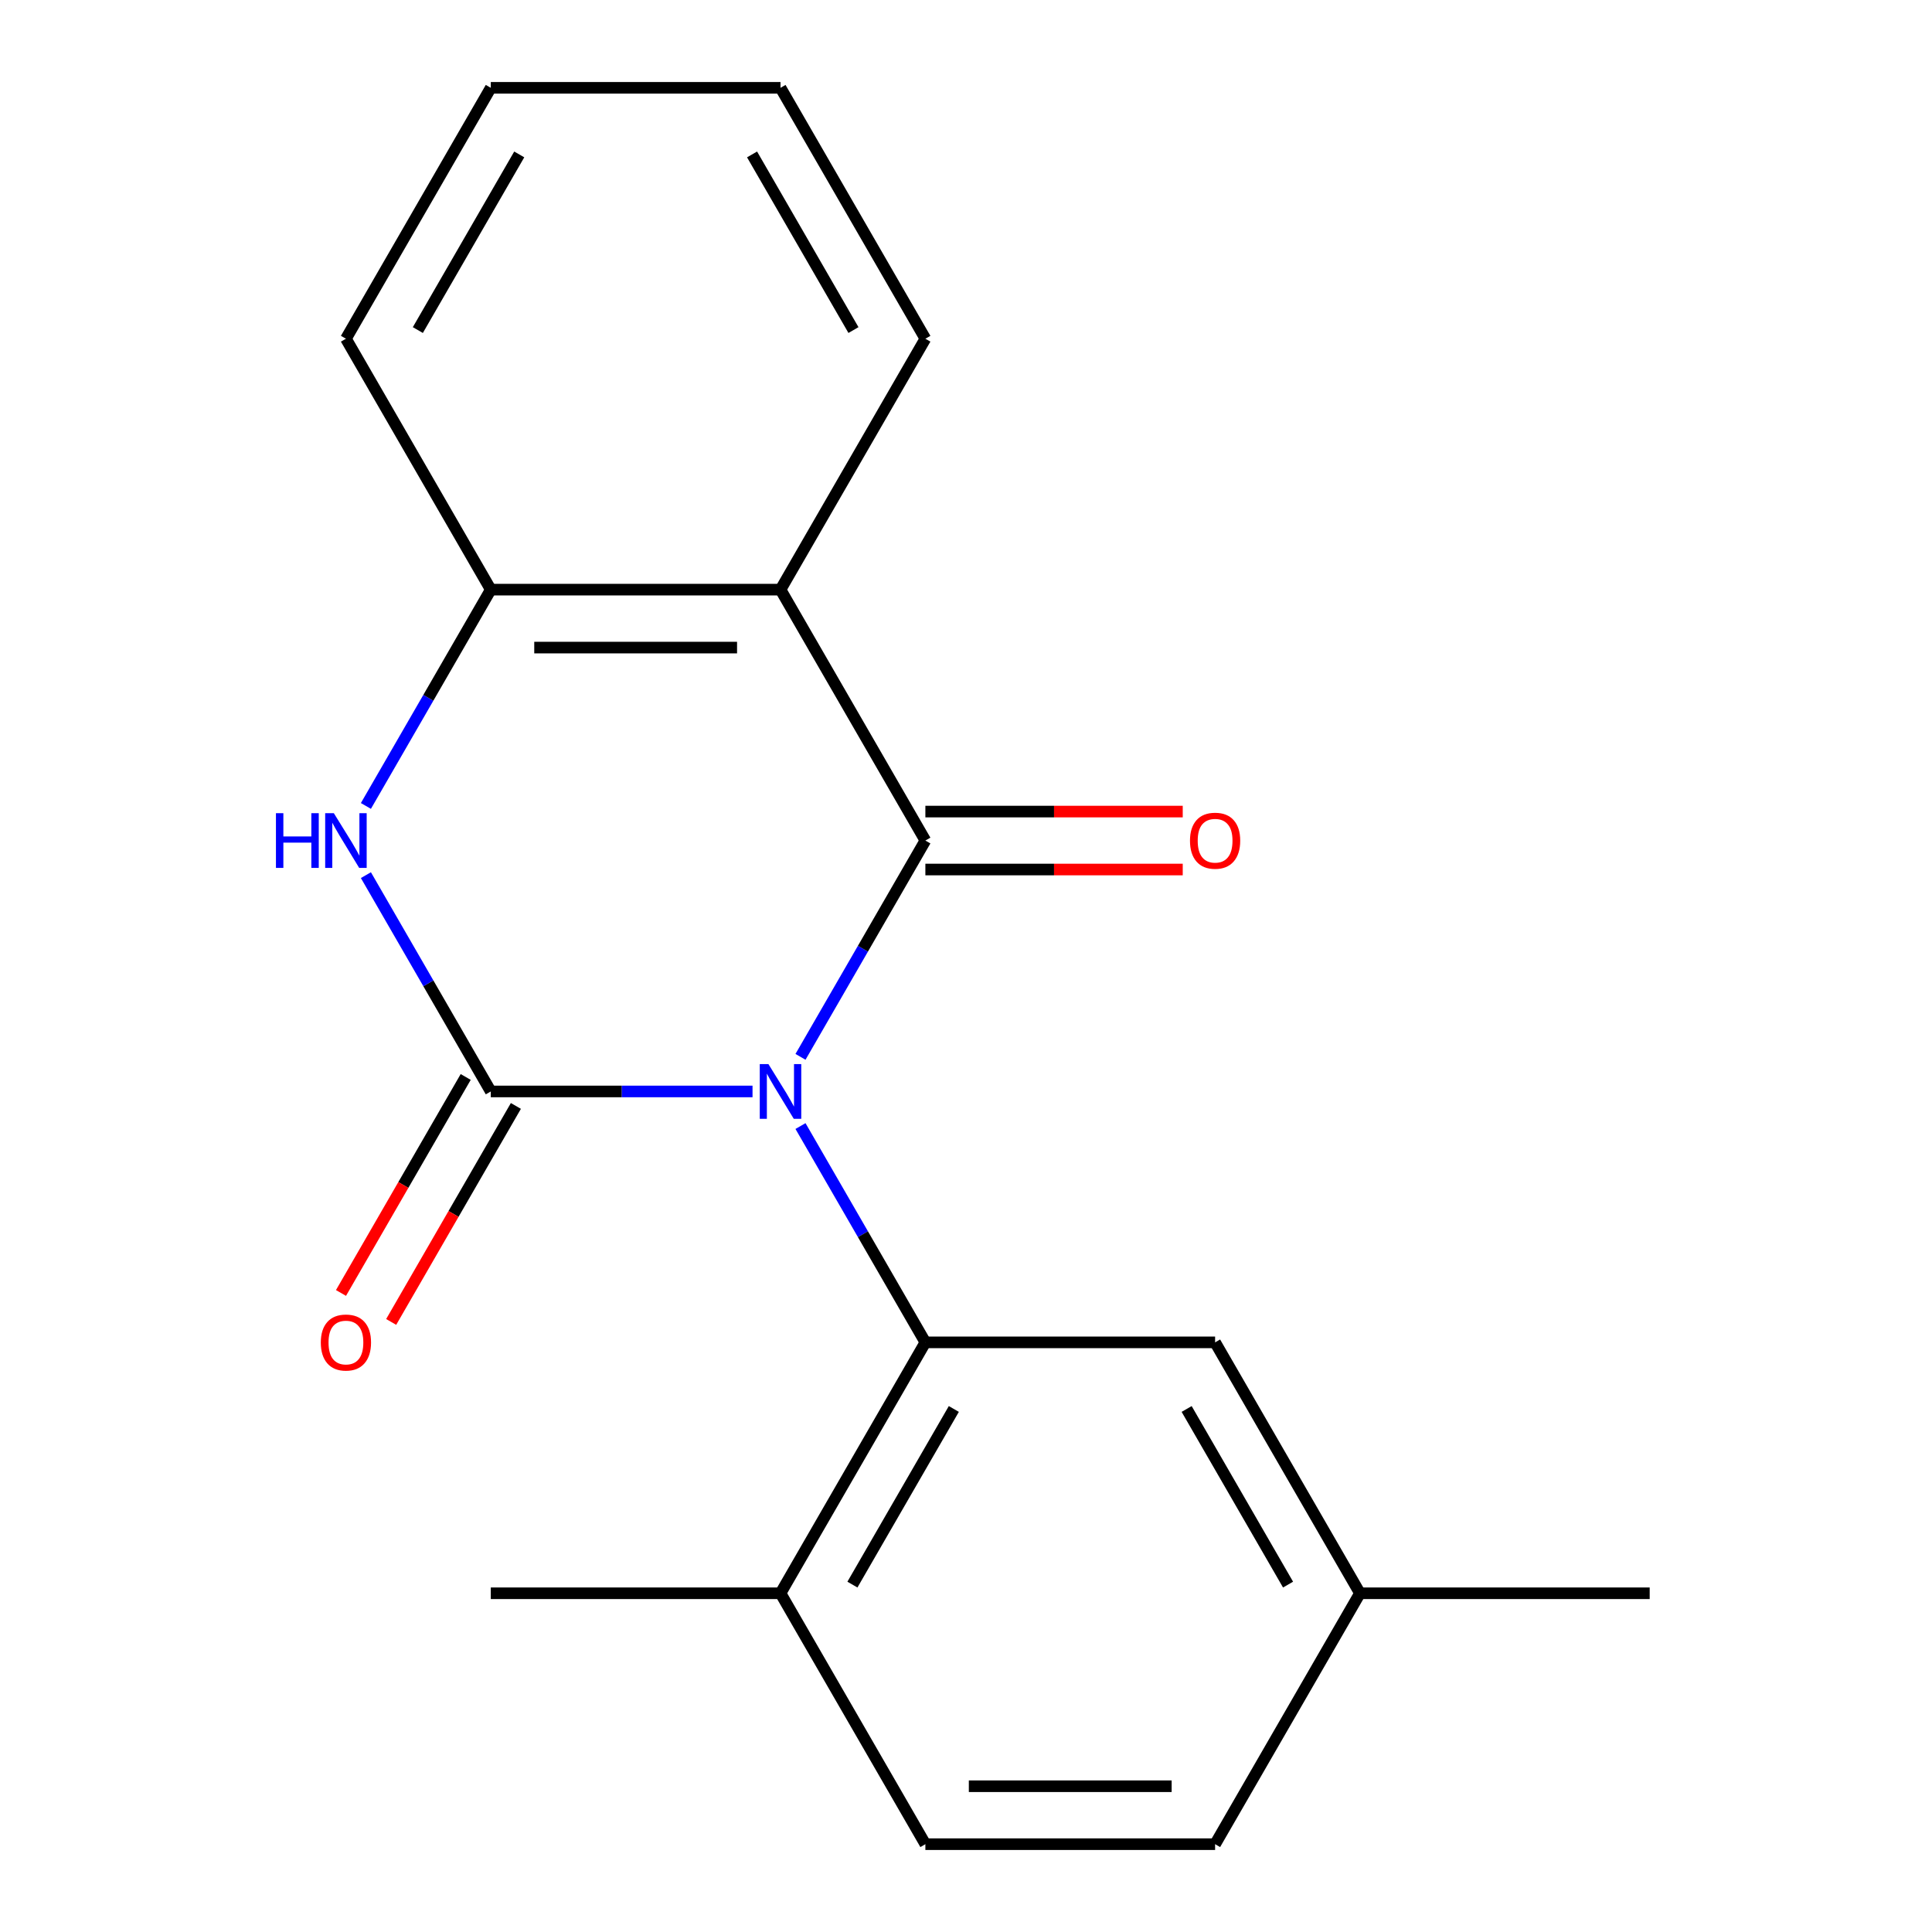 <?xml version='1.0' encoding='iso-8859-1'?>
<svg version='1.1' baseProfile='full'
              xmlns='http://www.w3.org/2000/svg'
                      xmlns:rdkit='http://www.rdkit.org/xml'
                      xmlns:xlink='http://www.w3.org/1999/xlink'
                  xml:space='preserve'
width='1000px' height='1000px' viewBox='0 0 1000 1000'>
<!-- END OF HEADER -->
<rect style='opacity:1.0;fill:#FFFFFF;stroke:none' width='1000' height='1000' x='0' y='0'> </rect>
<path class='bond-0' d='M 389.504,564.935 L 321.768,564.935' style='fill:none;fill-rule:evenodd;stroke:#0000FF;stroke-width:6px;stroke-linecap:butt;stroke-linejoin:miter;stroke-opacity:1' />
<path class='bond-0' d='M 321.768,564.935 L 254.032,564.935' style='fill:none;fill-rule:evenodd;stroke:#000000;stroke-width:6px;stroke-linecap:butt;stroke-linejoin:miter;stroke-opacity:1' />
<path class='bond-1' d='M 414.333,547.026 L 446.653,491.045' style='fill:none;fill-rule:evenodd;stroke:#0000FF;stroke-width:6px;stroke-linecap:butt;stroke-linejoin:miter;stroke-opacity:1' />
<path class='bond-1' d='M 446.653,491.045 L 478.973,435.065' style='fill:none;fill-rule:evenodd;stroke:#000000;stroke-width:6px;stroke-linecap:butt;stroke-linejoin:miter;stroke-opacity:1' />
<path class='bond-2' d='M 414.333,582.844 L 446.653,638.825' style='fill:none;fill-rule:evenodd;stroke:#0000FF;stroke-width:6px;stroke-linecap:butt;stroke-linejoin:miter;stroke-opacity:1' />
<path class='bond-2' d='M 446.653,638.825 L 478.973,694.805' style='fill:none;fill-rule:evenodd;stroke:#000000;stroke-width:6px;stroke-linecap:butt;stroke-linejoin:miter;stroke-opacity:1' />
<path class='bond-4' d='M 254.032,564.935 L 221.711,508.955' style='fill:none;fill-rule:evenodd;stroke:#000000;stroke-width:6px;stroke-linecap:butt;stroke-linejoin:miter;stroke-opacity:1' />
<path class='bond-4' d='M 221.711,508.955 L 189.391,452.974' style='fill:none;fill-rule:evenodd;stroke:#0000FF;stroke-width:6px;stroke-linecap:butt;stroke-linejoin:miter;stroke-opacity:1' />
<path class='bond-6' d='M 241.045,557.437 L 208.77,613.338' style='fill:none;fill-rule:evenodd;stroke:#000000;stroke-width:6px;stroke-linecap:butt;stroke-linejoin:miter;stroke-opacity:1' />
<path class='bond-6' d='M 208.77,613.338 L 176.496,669.238' style='fill:none;fill-rule:evenodd;stroke:#FF0000;stroke-width:6px;stroke-linecap:butt;stroke-linejoin:miter;stroke-opacity:1' />
<path class='bond-6' d='M 267.019,572.433 L 234.745,628.334' style='fill:none;fill-rule:evenodd;stroke:#000000;stroke-width:6px;stroke-linecap:butt;stroke-linejoin:miter;stroke-opacity:1' />
<path class='bond-6' d='M 234.745,628.334 L 202.47,684.234' style='fill:none;fill-rule:evenodd;stroke:#FF0000;stroke-width:6px;stroke-linecap:butt;stroke-linejoin:miter;stroke-opacity:1' />
<path class='bond-3' d='M 478.973,435.065 L 403.993,305.195' style='fill:none;fill-rule:evenodd;stroke:#000000;stroke-width:6px;stroke-linecap:butt;stroke-linejoin:miter;stroke-opacity:1' />
<path class='bond-7' d='M 478.973,450.061 L 545.579,450.061' style='fill:none;fill-rule:evenodd;stroke:#000000;stroke-width:6px;stroke-linecap:butt;stroke-linejoin:miter;stroke-opacity:1' />
<path class='bond-7' d='M 545.579,450.061 L 612.185,450.061' style='fill:none;fill-rule:evenodd;stroke:#FF0000;stroke-width:6px;stroke-linecap:butt;stroke-linejoin:miter;stroke-opacity:1' />
<path class='bond-7' d='M 478.973,420.069 L 545.579,420.069' style='fill:none;fill-rule:evenodd;stroke:#000000;stroke-width:6px;stroke-linecap:butt;stroke-linejoin:miter;stroke-opacity:1' />
<path class='bond-7' d='M 545.579,420.069 L 612.185,420.069' style='fill:none;fill-rule:evenodd;stroke:#FF0000;stroke-width:6px;stroke-linecap:butt;stroke-linejoin:miter;stroke-opacity:1' />
<path class='bond-8' d='M 478.973,694.805 L 403.993,824.675' style='fill:none;fill-rule:evenodd;stroke:#000000;stroke-width:6px;stroke-linecap:butt;stroke-linejoin:miter;stroke-opacity:1' />
<path class='bond-8' d='M 493.7,729.282 L 441.214,820.191' style='fill:none;fill-rule:evenodd;stroke:#000000;stroke-width:6px;stroke-linecap:butt;stroke-linejoin:miter;stroke-opacity:1' />
<path class='bond-9' d='M 478.973,694.805 L 628.934,694.805' style='fill:none;fill-rule:evenodd;stroke:#000000;stroke-width:6px;stroke-linecap:butt;stroke-linejoin:miter;stroke-opacity:1' />
<path class='bond-5' d='M 403.993,305.195 L 254.032,305.195' style='fill:none;fill-rule:evenodd;stroke:#000000;stroke-width:6px;stroke-linecap:butt;stroke-linejoin:miter;stroke-opacity:1' />
<path class='bond-5' d='M 381.499,335.187 L 276.526,335.187' style='fill:none;fill-rule:evenodd;stroke:#000000;stroke-width:6px;stroke-linecap:butt;stroke-linejoin:miter;stroke-opacity:1' />
<path class='bond-12' d='M 403.993,305.195 L 478.973,175.325' style='fill:none;fill-rule:evenodd;stroke:#000000;stroke-width:6px;stroke-linecap:butt;stroke-linejoin:miter;stroke-opacity:1' />
<path class='bond-19' d='M 189.391,417.156 L 221.711,361.175' style='fill:none;fill-rule:evenodd;stroke:#0000FF;stroke-width:6px;stroke-linecap:butt;stroke-linejoin:miter;stroke-opacity:1' />
<path class='bond-19' d='M 221.711,361.175 L 254.032,305.195' style='fill:none;fill-rule:evenodd;stroke:#000000;stroke-width:6px;stroke-linecap:butt;stroke-linejoin:miter;stroke-opacity:1' />
<path class='bond-14' d='M 254.032,305.195 L 179.051,175.325' style='fill:none;fill-rule:evenodd;stroke:#000000;stroke-width:6px;stroke-linecap:butt;stroke-linejoin:miter;stroke-opacity:1' />
<path class='bond-10' d='M 403.993,824.675 L 478.973,954.545' style='fill:none;fill-rule:evenodd;stroke:#000000;stroke-width:6px;stroke-linecap:butt;stroke-linejoin:miter;stroke-opacity:1' />
<path class='bond-15' d='M 403.993,824.675 L 254.032,824.675' style='fill:none;fill-rule:evenodd;stroke:#000000;stroke-width:6px;stroke-linecap:butt;stroke-linejoin:miter;stroke-opacity:1' />
<path class='bond-11' d='M 628.934,694.805 L 703.915,824.675' style='fill:none;fill-rule:evenodd;stroke:#000000;stroke-width:6px;stroke-linecap:butt;stroke-linejoin:miter;stroke-opacity:1' />
<path class='bond-11' d='M 614.208,729.282 L 666.694,820.191' style='fill:none;fill-rule:evenodd;stroke:#000000;stroke-width:6px;stroke-linecap:butt;stroke-linejoin:miter;stroke-opacity:1' />
<path class='bond-20' d='M 478.973,954.545 L 628.934,954.545' style='fill:none;fill-rule:evenodd;stroke:#000000;stroke-width:6px;stroke-linecap:butt;stroke-linejoin:miter;stroke-opacity:1' />
<path class='bond-20' d='M 501.468,924.553 L 606.44,924.553' style='fill:none;fill-rule:evenodd;stroke:#000000;stroke-width:6px;stroke-linecap:butt;stroke-linejoin:miter;stroke-opacity:1' />
<path class='bond-13' d='M 703.915,824.675 L 628.934,954.545' style='fill:none;fill-rule:evenodd;stroke:#000000;stroke-width:6px;stroke-linecap:butt;stroke-linejoin:miter;stroke-opacity:1' />
<path class='bond-16' d='M 703.915,824.675 L 853.876,824.675' style='fill:none;fill-rule:evenodd;stroke:#000000;stroke-width:6px;stroke-linecap:butt;stroke-linejoin:miter;stroke-opacity:1' />
<path class='bond-17' d='M 478.973,175.325 L 403.993,45.455' style='fill:none;fill-rule:evenodd;stroke:#000000;stroke-width:6px;stroke-linecap:butt;stroke-linejoin:miter;stroke-opacity:1' />
<path class='bond-17' d='M 441.752,170.84 L 389.266,79.931' style='fill:none;fill-rule:evenodd;stroke:#000000;stroke-width:6px;stroke-linecap:butt;stroke-linejoin:miter;stroke-opacity:1' />
<path class='bond-21' d='M 179.051,175.325 L 254.032,45.455' style='fill:none;fill-rule:evenodd;stroke:#000000;stroke-width:6px;stroke-linecap:butt;stroke-linejoin:miter;stroke-opacity:1' />
<path class='bond-21' d='M 216.272,170.84 L 268.759,79.931' style='fill:none;fill-rule:evenodd;stroke:#000000;stroke-width:6px;stroke-linecap:butt;stroke-linejoin:miter;stroke-opacity:1' />
<path class='bond-18' d='M 403.993,45.455 L 254.032,45.455' style='fill:none;fill-rule:evenodd;stroke:#000000;stroke-width:6px;stroke-linecap:butt;stroke-linejoin:miter;stroke-opacity:1' />
<path  class='atom-0' d='M 397.733 550.775
L 407.013 565.775
Q 407.933 567.255, 409.413 569.935
Q 410.893 572.615, 410.973 572.775
L 410.973 550.775
L 414.733 550.775
L 414.733 579.095
L 410.853 579.095
L 400.893 562.695
Q 399.733 560.775, 398.493 558.575
Q 397.293 556.375, 396.933 555.695
L 396.933 579.095
L 393.253 579.095
L 393.253 550.775
L 397.733 550.775
' fill='#0000FF'/>
<path  class='atom-5' d='M 142.831 420.905
L 146.671 420.905
L 146.671 432.945
L 161.151 432.945
L 161.151 420.905
L 164.991 420.905
L 164.991 449.225
L 161.151 449.225
L 161.151 436.145
L 146.671 436.145
L 146.671 449.225
L 142.831 449.225
L 142.831 420.905
' fill='#0000FF'/>
<path  class='atom-5' d='M 172.791 420.905
L 182.071 435.905
Q 182.991 437.385, 184.471 440.065
Q 185.951 442.745, 186.031 442.905
L 186.031 420.905
L 189.791 420.905
L 189.791 449.225
L 185.911 449.225
L 175.951 432.825
Q 174.791 430.905, 173.551 428.705
Q 172.351 426.505, 171.991 425.825
L 171.991 449.225
L 168.311 449.225
L 168.311 420.905
L 172.791 420.905
' fill='#0000FF'/>
<path  class='atom-7' d='M 166.051 694.885
Q 166.051 688.085, 169.411 684.285
Q 172.771 680.485, 179.051 680.485
Q 185.331 680.485, 188.691 684.285
Q 192.051 688.085, 192.051 694.885
Q 192.051 701.765, 188.651 705.685
Q 185.251 709.565, 179.051 709.565
Q 172.811 709.565, 169.411 705.685
Q 166.051 701.805, 166.051 694.885
M 179.051 706.365
Q 183.371 706.365, 185.691 703.485
Q 188.051 700.565, 188.051 694.885
Q 188.051 689.325, 185.691 686.525
Q 183.371 683.685, 179.051 683.685
Q 174.731 683.685, 172.371 686.485
Q 170.051 689.285, 170.051 694.885
Q 170.051 700.605, 172.371 703.485
Q 174.731 706.365, 179.051 706.365
' fill='#FF0000'/>
<path  class='atom-8' d='M 615.934 435.145
Q 615.934 428.345, 619.294 424.545
Q 622.654 420.745, 628.934 420.745
Q 635.214 420.745, 638.574 424.545
Q 641.934 428.345, 641.934 435.145
Q 641.934 442.025, 638.534 445.945
Q 635.134 449.825, 628.934 449.825
Q 622.694 449.825, 619.294 445.945
Q 615.934 442.065, 615.934 435.145
M 628.934 446.625
Q 633.254 446.625, 635.574 443.745
Q 637.934 440.825, 637.934 435.145
Q 637.934 429.585, 635.574 426.785
Q 633.254 423.945, 628.934 423.945
Q 624.614 423.945, 622.254 426.745
Q 619.934 429.545, 619.934 435.145
Q 619.934 440.865, 622.254 443.745
Q 624.614 446.625, 628.934 446.625
' fill='#FF0000'/>
</svg>

